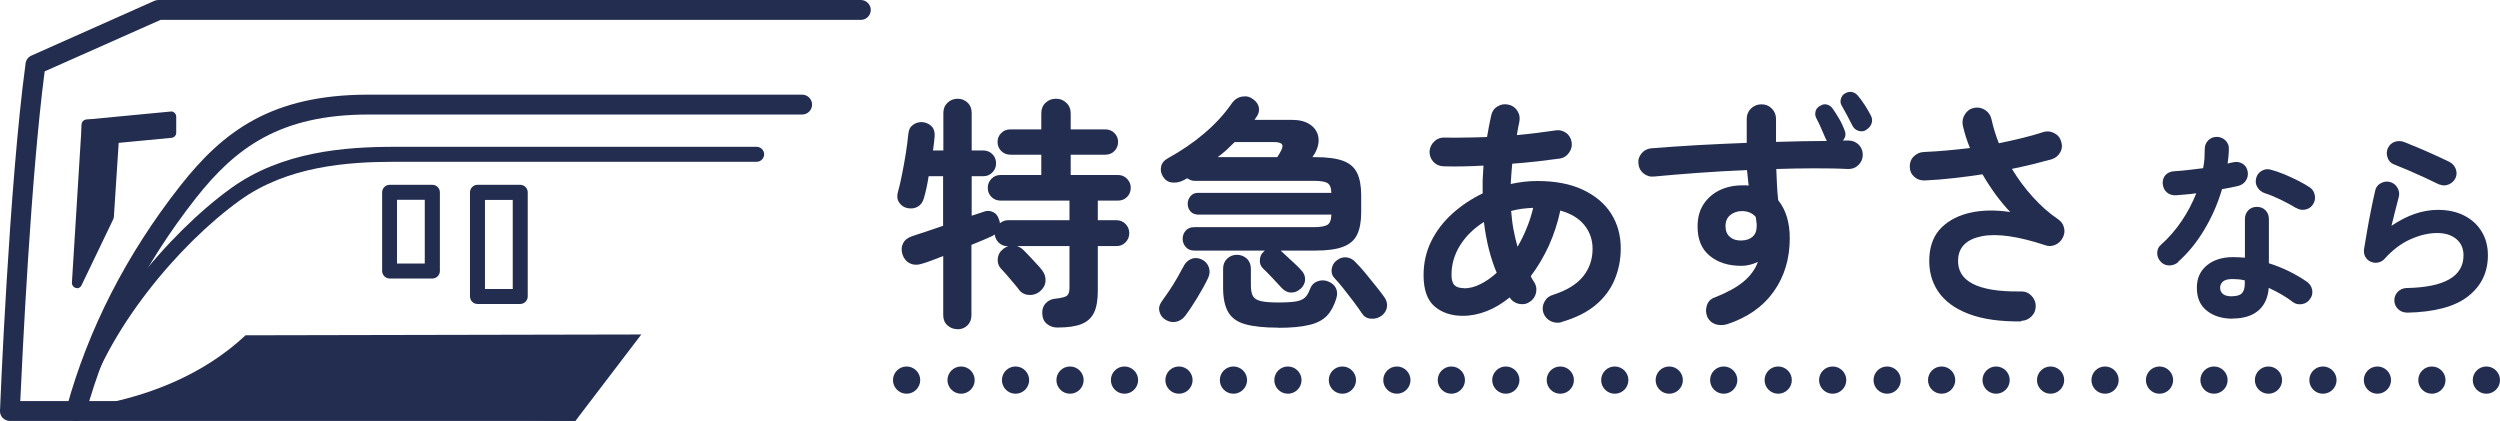 <?xml version="1.0" encoding="UTF-8"?>
<svg id="_レイヤー_2" data-name="レイヤー 2" xmlns="http://www.w3.org/2000/svg" width="183.57" height="30.91" viewBox="0 0 183.57 30.91">
  <defs>
    <style>
      .cls-1 {
        fill: #232d4f;
        stroke-width: 0px;
      }
    </style>
  </defs>
  <g id="design">
    <g>
      <g>
        <g>
          <path class="cls-1" d="M70.31,24.17c-.29,0-.53-.09-.74-.28s-.31-.44-.31-.75v-4.34c-.29.11-.56.21-.81.31-.25.1-.47.17-.67.23-.37.13-.69.13-.96,0-.27-.13-.45-.35-.55-.65-.1-.31-.08-.59.05-.84.13-.25.37-.42.72-.53.6-.19,1.34-.44,2.21-.74v-3.64h-1.06c-.05.3-.1.59-.16.86-.06.28-.12.52-.18.72-.08.3-.23.52-.45.65-.22.13-.47.17-.77.11-.25-.05-.45-.18-.6-.4-.15-.22-.18-.47-.1-.76.11-.38.21-.83.31-1.34.1-.51.2-1.03.28-1.56.08-.53.14-1,.18-1.4.02-.29.14-.51.35-.66.21-.15.45-.21.71-.19.28.04.49.14.66.32s.23.42.21.73c-.01.16-.03.32-.05.49-.02.17-.05.35-.07.54h.76v-2.75c0-.31.1-.56.31-.76.2-.19.45-.29.74-.29s.53.1.73.29c.2.19.3.44.3.76v2.75h.85c.26,0,.49.09.67.27.18.18.27.4.27.67s-.09.49-.27.67c-.18.19-.4.28-.67.28h-.85v2.9c.17-.06.32-.11.46-.15.14-.04.27-.09.39-.13.24-.1.47-.1.69,0,.22.09.38.27.46.55.02.05.04.1.05.14s.02.1.02.14c.18-.14.38-.22.59-.22h4.52v-1.44h-5.06c-.26,0-.49-.09-.67-.27s-.27-.4-.27-.67.09-.47.27-.66.4-.28.67-.28h2.99v-1.49h-2.27c-.26,0-.49-.09-.67-.27-.18-.18-.27-.4-.27-.67s.09-.47.27-.65c.18-.18.4-.27.67-.27h2.27v-1.17c0-.32.1-.58.31-.78.21-.2.46-.3.77-.3s.55.1.76.3c.21.2.32.46.32.78v1.17h2.54c.26,0,.49.09.67.27.18.18.27.4.27.65s-.09.49-.27.67c-.18.18-.4.27-.67.27h-2.54v1.49h3.47c.26,0,.49.09.67.28s.27.4.27.66-.09.49-.27.67-.4.27-.67.27h-1.48v1.44h1.37c.26,0,.49.09.67.28.18.19.27.41.27.67s-.09.49-.27.67c-.18.19-.4.28-.67.28h-1.37v3.28c0,.68-.09,1.22-.28,1.61-.19.39-.5.67-.93.84-.43.17-1.02.25-1.76.25-.3,0-.56-.09-.77-.27-.22-.18-.33-.44-.34-.77-.01-.3.07-.55.26-.75.19-.2.43-.31.73-.33.43-.05.71-.12.83-.22.12-.1.18-.29.18-.58v-3.06h-3.85c.18.06.34.16.47.29.1.1.23.24.41.42s.35.38.53.57c.18.19.32.35.41.47.2.25.29.52.27.82s-.16.54-.4.75c-.23.19-.49.28-.79.27-.3-.01-.55-.13-.74-.36-.08-.12-.21-.28-.39-.49-.17-.2-.35-.41-.52-.61s-.31-.35-.41-.45c-.19-.2-.28-.45-.26-.73.02-.28.13-.51.35-.69.11-.11.25-.19.43-.25h-.04c-.25,0-.47-.08-.65-.25-.18-.17-.28-.37-.31-.61-.04.02-.08.05-.13.08-.05.03-.1.06-.16.08-.18.08-.39.18-.64.28-.25.1-.51.21-.78.32v5.17c0,.31-.1.56-.3.75s-.44.28-.73.28Z"/>
          <path class="cls-1" d="M85.57,23.47c-.22-.13-.36-.32-.43-.58-.07-.25-.02-.49.14-.72.16-.22.34-.48.55-.79s.41-.63.6-.96c.19-.33.35-.62.47-.85.13-.28.33-.46.58-.56s.52-.08.78.05c.24.12.41.31.5.56s.08.52-.05.79c-.2.43-.47.91-.79,1.44-.32.53-.62.98-.9,1.35-.19.24-.42.38-.68.43-.26.05-.52,0-.77-.16ZM95.47,21.22c-.19.18-.42.27-.67.26-.26,0-.48-.12-.68-.33-.2-.22-.43-.46-.69-.74-.26-.28-.49-.51-.69-.7-.17-.17-.25-.37-.23-.62.01-.25.1-.45.27-.6.05-.05.08-.08.11-.09h-5.2c-.26,0-.47-.09-.62-.26-.15-.17-.23-.38-.23-.6,0-.24.08-.44.23-.61.15-.17.36-.25.62-.25h8.77c.49,0,.83-.06,1.01-.17.18-.11.28-.36.29-.75h-9.77c-.24,0-.43-.08-.57-.23-.14-.16-.21-.34-.21-.56s.07-.4.21-.57.33-.24.57-.24h9.77c-.01-.37-.11-.61-.29-.72-.18-.11-.52-.16-1.01-.16h-8.73c-.12,0-.23-.02-.32-.06-.09-.04-.17-.09-.24-.13-.05.02-.1.05-.14.08s-.1.06-.16.08c-.25.13-.52.18-.81.15-.29-.03-.51-.18-.67-.44-.14-.24-.19-.48-.13-.73.05-.25.21-.45.48-.6,1-.55,1.89-1.16,2.68-1.83s1.48-1.41,2.05-2.24c.19-.26.44-.42.75-.47.31-.05.57.02.8.2.24.17.38.38.42.62.04.25-.03.5-.23.75l-.09.14h2.72c.56,0,1.01.11,1.35.34.34.23.54.53.61.9.07.37-.01.78-.25,1.22-.04.06-.07.11-.1.15-.03.04-.06.09-.08.13h.22c.86,0,1.54.09,2.03.27.49.18.83.48,1.03.89.2.41.3.96.3,1.65v1.24c0,.68-.1,1.23-.3,1.64-.2.41-.54.71-1.03.89-.49.19-1.16.28-2.03.28h-2.56s.03.01.05.04c.11.1.25.23.43.4.18.17.36.34.55.51.19.17.34.33.46.46.22.22.32.45.31.71,0,.26-.12.5-.35.71ZM89.4,11.54h4.39s.05-.1.09-.15c.04-.05.07-.12.11-.19.17-.28.22-.47.15-.59-.07-.12-.27-.18-.62-.18h-2.86c-.19.19-.39.38-.6.58-.21.19-.43.37-.66.54ZM93.86,24.06c-1.04,0-1.86-.09-2.45-.26-.59-.17-1-.48-1.24-.91-.24-.43-.36-1.02-.36-1.76v-1.39c0-.31.1-.56.3-.75.2-.19.44-.28.71-.28s.53.09.73.28c.2.19.3.44.3.75v1.21c0,.35.05.61.15.79.1.18.3.3.59.37s.73.1,1.3.1.99-.03,1.29-.08c.29-.05.51-.15.66-.3s.26-.35.36-.63c.1-.26.27-.44.53-.54.26-.1.52-.1.78,0,.28.11.47.27.58.49.11.22.12.46.04.74-.16.54-.39.97-.69,1.29-.31.32-.74.55-1.31.68-.57.14-1.32.21-2.26.21ZM101.42,23.2c-.22.16-.47.22-.76.2-.29-.02-.5-.15-.65-.38-.16-.24-.36-.53-.61-.86s-.51-.66-.76-.98-.48-.58-.67-.78c-.17-.19-.23-.42-.18-.68.05-.26.17-.47.38-.61.22-.17.45-.24.71-.21.26.03.48.15.67.37.22.22.46.48.72.8.26.32.52.64.77.95.25.32.46.58.61.8.17.24.23.49.19.74s-.18.47-.42.65Z"/>
          <path class="cls-1" d="M114.69,23.65c-.29.08-.56.06-.83-.07-.26-.13-.44-.34-.54-.63-.08-.28-.05-.54.09-.8.14-.26.36-.43.65-.51,1-.32,1.72-.77,2.19-1.35.46-.58.69-1.25.69-2.02,0-.66-.2-1.24-.6-1.74-.4-.5-.99-.85-1.77-1.07-.19.91-.48,1.78-.85,2.6-.38.82-.82,1.56-1.32,2.22.07.16.15.29.23.4.17.25.22.52.16.81-.06.29-.22.52-.47.68-.24.16-.5.2-.79.14s-.52-.22-.68-.47c-.53.43-1.08.77-1.67,1s-1.17.35-1.77.35c-.84,0-1.53-.23-2.07-.69s-.81-1.23-.81-2.29c0-.91.19-1.75.57-2.51.38-.76.9-1.44,1.56-2.03.66-.59,1.4-1.08,2.21-1.47-.01-.34,0-.67,0-1.01.02-.34.04-.68.06-1.03-1.09.06-2.08.08-2.95.05-.3-.01-.55-.13-.74-.34-.19-.22-.28-.47-.27-.76.02-.29.14-.53.35-.73.21-.2.46-.29.75-.28.46.01.95.02,1.49,0,.53,0,1.08-.02,1.63-.04.05-.26.1-.52.14-.78.05-.26.1-.52.16-.78.06-.3.21-.53.46-.68.25-.16.51-.2.8-.14.29.06.51.21.67.46.16.25.2.52.14.82-.04.16-.07.31-.1.48-.03.16-.06.32-.08.48.52-.05,1.01-.1,1.48-.16.47-.06.92-.12,1.32-.18.29-.06.55,0,.79.16s.38.4.43.68c.05.28-.01.54-.18.78-.17.25-.39.39-.67.44-.52.07-1.07.14-1.67.21-.59.07-1.21.12-1.84.17-.05.5-.08,1-.11,1.49.64-.14,1.28-.22,1.94-.22,1.32,0,2.44.21,3.35.64s1.61,1.01,2.08,1.75c.47.74.71,1.6.71,2.56,0,.8-.15,1.57-.45,2.29-.3.72-.77,1.35-1.41,1.88-.64.53-1.47.94-2.48,1.23ZM107.52,21.17c.38,0,.78-.1,1.19-.31.41-.2.8-.48,1.19-.83-.46-1.09-.77-2.33-.94-3.73-.73.46-1.31,1.02-1.74,1.7-.43.68-.64,1.41-.64,2.19,0,.35.07.6.22.75s.39.22.71.22ZM111.43,18.12c.25-.43.48-.89.67-1.37.2-.48.36-.98.48-1.49-.28.01-.55.04-.83.07-.28.04-.54.09-.79.16.04.47.09.92.17,1.35s.18.86.3,1.28Z"/>
          <path class="cls-1" d="M126.81,23.81c-.29.08-.57.08-.84,0-.27-.09-.47-.27-.6-.53-.12-.28-.13-.56-.04-.85s.29-.49.58-.59c.89-.35,1.59-.73,2.1-1.15.51-.42.87-.91,1.07-1.46-.41.19-.81.29-1.21.29-.95,0-1.72-.24-2.32-.73-.6-.49-.9-1.2-.9-2.15,0-.64.14-1.18.43-1.63.29-.45.68-.79,1.18-1.04.5-.24,1.06-.36,1.68-.36h.24c.08,0,.15,0,.22.02-.02-.18-.04-.37-.06-.56-.02-.19-.04-.38-.06-.58-1.2.05-2.38.11-3.55.2s-2.25.17-3.25.27c-.3.04-.56-.04-.79-.22-.23-.18-.35-.41-.38-.7-.04-.29.04-.55.22-.77.19-.23.42-.35.71-.38,1.02-.08,2.14-.16,3.35-.23,1.21-.07,2.44-.12,3.67-.17v-1.76c0-.3.1-.55.31-.76.21-.2.46-.31.77-.31s.55.1.76.31c.2.2.31.46.31.76v1.69c.66-.02,1.3-.04,1.93-.05.62-.01,1.22-.02,1.8-.02-.01-.02-.03-.05-.04-.09-.02-.04-.04-.07-.06-.11-.08-.2-.19-.45-.32-.74s-.25-.55-.37-.77c-.07-.14-.08-.31-.03-.49.05-.18.18-.31.37-.4.17-.1.34-.12.5-.06.17.05.31.17.41.33.13.18.28.42.45.71.17.29.29.56.38.8.13.29.1.55-.11.79h.43c.29,0,.53.11.74.31.2.21.3.47.29.77-.01.29-.12.53-.33.73-.21.2-.46.29-.76.28-.74-.04-1.57-.05-2.47-.05-.9,0-1.83.02-2.79.05.01.38.03.77.05,1.17.02.4.05.77.09,1.12.56.7.85,1.63.85,2.79,0,1.5-.39,2.81-1.18,3.92-.79,1.11-1.93,1.91-3.43,2.4ZM127.87,17.66c.35-.01.62-.1.82-.28s.3-.43.3-.77c0-.1,0-.2-.02-.32-.01-.12-.03-.24-.05-.36-.25-.29-.59-.43-1.01-.43-.34,0-.62.1-.86.29-.23.19-.35.46-.35.81s.11.62.33.8c.22.19.5.27.84.26ZM137.03,9.54c-.17.11-.35.13-.56.07-.2-.06-.35-.19-.45-.38-.1-.2-.22-.44-.37-.72-.15-.28-.29-.53-.42-.76-.08-.13-.11-.29-.06-.48s.15-.33.32-.42.34-.13.51-.09c.17.04.32.13.44.29.14.17.31.39.49.67.18.28.33.54.45.78.1.19.11.38.04.58-.07.19-.2.34-.39.45Z"/>
          <path class="cls-1" d="M148.42,23.6c-1.55.02-2.83-.16-3.86-.55-1.03-.39-1.78-.95-2.26-1.67-.48-.72-.69-1.57-.63-2.54.06-.9.36-1.62.91-2.15.55-.53,1.26-.89,2.13-1.08s1.84-.2,2.9-.04c-.34-.35-.68-.76-1.04-1.24-.35-.48-.69-.99-1-1.53-.71.11-1.42.2-2.13.28-.71.08-1.41.14-2.1.17-.3.01-.56-.07-.77-.26-.22-.19-.33-.43-.34-.73s.08-.56.29-.77.46-.32.76-.33c.53-.02,1.08-.06,1.65-.11.57-.05,1.14-.11,1.72-.18-.12-.29-.22-.57-.31-.85-.08-.28-.16-.55-.22-.82-.05-.29,0-.56.16-.81.16-.25.38-.41.67-.47.3-.06.57,0,.82.16.25.17.4.4.46.68.13.59.31,1.18.54,1.76.59-.12,1.16-.25,1.7-.38.55-.13,1.05-.28,1.52-.43.28-.1.55-.08.82.05.27.13.45.34.53.61.1.29.08.56-.06.81-.14.25-.35.43-.64.52-.44.12-.91.24-1.39.36-.49.12-.99.23-1.52.34.44.73.95,1.42,1.53,2.06.58.64,1.19,1.19,1.85,1.63.23.16.38.36.44.61.07.25.04.5-.08.74-.12.24-.3.42-.54.53-.24.11-.49.13-.74.04-1.99-.66-3.54-.88-4.65-.67-1.11.22-1.7.77-1.76,1.67-.11,1.64,1.43,2.44,4.61,2.39.3-.01.55.09.76.3s.32.46.33.76c0,.3-.1.56-.31.77s-.46.32-.76.33Z"/>
          <path class="cls-1" d="M159.94,19.25c-.19.16-.41.24-.65.24s-.45-.08-.62-.26c-.18-.18-.27-.4-.27-.65s.09-.46.29-.62c.57-.51,1.07-1.09,1.51-1.74.44-.65.79-1.33,1.07-2.03-.27.04-.53.07-.79.09s-.5.04-.73.06c-.26,0-.48-.06-.66-.23-.18-.16-.27-.38-.29-.66,0-.25.07-.46.23-.62s.38-.25.66-.26c.32-.02.66-.05,1.01-.09.36-.04.71-.08,1.07-.13.05-.23.08-.46.1-.71.01-.24.02-.47.02-.69,0-.25.08-.46.25-.64.17-.17.38-.26.63-.26s.46.09.64.26c.18.18.27.39.25.64,0,.34-.04.7-.09,1.06.07-.02.14-.04.2-.05.06-.02.13-.03.19-.04.25-.06.48-.03.69.09s.34.31.39.57c.05.25,0,.48-.13.68s-.32.33-.56.39c-.16.04-.34.08-.55.12-.21.04-.42.08-.64.12-.31,1.05-.74,2.04-1.3,2.97-.55.93-1.2,1.72-1.94,2.38ZM163.93,23.4c-.76,0-1.39-.19-1.88-.58-.5-.39-.74-.95-.74-1.7,0-.68.24-1.22.73-1.63.48-.4,1.13-.61,1.93-.61.3,0,.59.02.87.04v-2.83c0-.26.08-.48.25-.65s.38-.25.63-.25.46.08.63.25c.17.17.25.39.25.65v3.24c.54.17,1.05.38,1.54.62.49.25.91.5,1.28.76.2.15.32.35.36.59s-.01.47-.17.67c-.14.2-.33.32-.58.36-.25.04-.47,0-.67-.15-.24-.19-.51-.37-.82-.55s-.62-.34-.95-.49c-.06.73-.32,1.29-.77,1.67-.45.38-1.08.58-1.9.58ZM163.91,21.75c.33,0,.57-.07.71-.22.14-.15.21-.38.21-.69v-.25c-.16-.04-.32-.07-.47-.08s-.3-.02-.44-.02c-.31,0-.54.06-.68.17-.14.12-.22.27-.22.47s.07.34.21.46c.14.12.37.17.69.17ZM168.59,15.27c-.32-.2-.7-.4-1.13-.61-.44-.21-.82-.37-1.15-.47-.23-.08-.41-.22-.54-.42-.13-.2-.17-.42-.11-.66.05-.24.18-.43.4-.56s.44-.16.68-.09c.3.08.63.19.99.34s.71.31,1.04.48c.33.17.61.33.83.48.2.13.32.32.37.57s0,.48-.14.69c-.13.2-.32.32-.56.37-.25.05-.47,0-.68-.13Z"/>
          <path class="cls-1" d="M176.73,22.95c-.25,0-.46-.08-.64-.25-.18-.17-.27-.38-.28-.63,0-.25.08-.46.25-.64.17-.17.38-.27.63-.28,2.8-.05,4.2-.85,4.2-2.4,0-.51-.18-.91-.53-1.2-.35-.29-.82-.44-1.4-.44-.64,0-1.3.16-1.99.47-.68.31-1.31.79-1.87,1.42-.13.15-.3.24-.5.28s-.39,0-.56-.08c-.17-.08-.29-.21-.38-.38-.08-.18-.1-.36-.07-.55.07-.42.15-.88.23-1.36s.18-.99.28-1.49c.1-.5.2-.97.3-1.4.05-.25.18-.44.4-.56s.44-.16.68-.1.42.2.55.41c.13.22.17.44.11.68-.07.28-.15.6-.25.97-.09.37-.19.75-.29,1.16,1.15-.78,2.29-1.17,3.41-1.17.74,0,1.38.14,1.93.42.55.28.98.67,1.28,1.17.31.5.46,1.08.46,1.75,0,1.25-.49,2.26-1.47,3.02-.98.76-2.48,1.15-4.5,1.19ZM179.13,13.56c-.32-.16-.68-.33-1.09-.52-.4-.18-.81-.36-1.21-.54-.4-.17-.76-.32-1.07-.44-.22-.09-.37-.25-.45-.5-.08-.24-.07-.47.03-.69.11-.23.28-.38.51-.46.23-.07.46-.07.69.02.33.13.69.28,1.07.44s.77.33,1.16.51c.39.18.75.34,1.07.5.22.11.38.28.47.5.09.23.1.45,0,.68-.1.22-.27.38-.5.48-.23.1-.46.1-.69,0Z"/>
        </g>
        <g>
          <path class="cls-1" d="M31.75,20.45h-3.14c-.3,0-.55-.25-.55-.55v-5.78c0-.3.25-.55.55-.55h3.14c.3,0,.55.25.55.55v5.78c0,.3-.25.55-.55.55ZM29.15,19.35h2.04v-4.68h-2.04v4.68Z"/>
          <path class="cls-1" d="M38.2,22.32h-3.14c-.3,0-.55-.25-.55-.55v-7.65c0-.3.25-.55.55-.55h3.14c.3,0,.55.25.55.55v7.65c0,.3-.25.55-.55.55ZM35.61,21.22h2.04v-6.54h-2.04v6.54Z"/>
          <path class="cls-1" d="M42.14,30.91H.73c-.2,0-.39-.08-.53-.22-.14-.14-.21-.34-.2-.53,0-.16.67-16.59,1.88-25.51.03-.25.2-.47.43-.57L11.34.06c.09-.04.19-.06.3-.06h51.57c.4,0,.73.33.73.73s-.33.73-.73.73H11.79L3.28,5.24c-1.02,7.81-1.64,20.94-1.79,24.21h40.65c.4,0,.4,1.46,0,1.46Z"/>
          <path class="cls-1" d="M5.58,30.91c-.06,0-.13,0-.19-.03-.39-.11-.62-.51-.51-.9,1.59-5.81,4.4-11.3,8.35-16.33,3.16-4.02,6.72-6.7,13.82-6.7h31.85c.4,0,.73.33.73.73s-.33.73-.73.73h-31.85c-6.51,0-9.77,2.46-12.67,6.14-3.83,4.88-6.55,10.2-8.09,15.82-.09.32-.38.54-.7.54Z"/>
          <path class="cls-1" d="M5.58,30.73s-.1,0-.15-.02c-.29-.08-.47-.38-.39-.68,1.71-6.25,7.31-12.89,11.95-16.23,3.73-2.68,8.36-3.02,11.97-3.02h26.6c.3,0,.55.25.55.55s-.25.55-.55.55h-26.6c-3.45,0-7.85.32-11.33,2.82-4.49,3.22-9.89,9.62-11.53,15.62-.07.24-.29.41-.53.41Z"/>
          <g>
            <polygon class="cls-1" points="6.37 9.16 5.65 20.78 7.99 15.91 8.43 9.16 6.37 9.16"/>
            <path class="cls-1" d="M5.65,21.15s-.06,0-.09-.01c-.17-.04-.29-.21-.28-.38l.72-11.62c.01-.2.17-.35.37-.35h2.06c.1,0,.2.04.27.12s.11.18.1.28l-.44,6.76s-.02.09-.04.14l-2.34,4.87c-.06.13-.2.21-.34.21ZM6.72,9.53l-.58,9.37,1.48-3.08.41-6.29h-1.31Z"/>
          </g>
          <g>
            <polygon class="cls-1" points="12.56 9.75 6.37 10.34 6.37 9.16 12.56 8.57 12.56 9.75"/>
            <path class="cls-1" d="M6.37,10.71c-.09,0-.18-.03-.25-.1-.08-.07-.12-.17-.12-.28v-1.18c0-.19.15-.35.34-.37l6.19-.59c.11-.02.21.02.29.1s.12.17.12.28v1.18c0,.19-.15.35-.34.37l-6.19.59s-.02,0-.04,0ZM6.74,9.5v.43l5.45-.52v-.43l-5.45.52ZM12.56,9.75h0,0Z"/>
          </g>
          <path class="cls-1" d="M42.25,30.91l-39.47-.77s9.06.28,15.25-5.52h0s29.06-.06,29.06-.06l-4.85,6.36Z"/>
        </g>
      </g>
      <path class="cls-1" d="M181.57,27.91c0-.55.44-1,1-1h0c.55,0,1,.45,1,1h0c0,.55-.45,1-1,1h0c-.56,0-1-.45-1-1ZM177.57,27.91c0-.55.44-1,1-1h0c.55,0,1,.45,1,1h0c0,.55-.45,1-1,1h0c-.56,0-1-.45-1-1ZM173.57,27.91c0-.55.44-1,1-1h0c.55,0,1,.45,1,1h0c0,.55-.45,1-1,1h0c-.56,0-1-.45-1-1ZM169.57,27.91c0-.55.44-1,1-1h0c.55,0,1,.45,1,1h0c0,.55-.45,1-1,1h0c-.56,0-1-.45-1-1ZM165.57,27.91c0-.55.44-1,1-1h0c.55,0,1,.45,1,1h0c0,.55-.45,1-1,1h0c-.56,0-1-.45-1-1ZM161.57,27.91c0-.55.44-1,1-1h0c.55,0,1,.45,1,1h0c0,.55-.45,1-1,1h0c-.56,0-1-.45-1-1ZM157.57,27.91c0-.55.44-1,1-1h0c.55,0,1,.45,1,1h0c0,.55-.45,1-1,1h0c-.56,0-1-.45-1-1ZM153.57,27.91c0-.55.44-1,1-1h0c.55,0,1,.45,1,1h0c0,.55-.45,1-1,1h0c-.56,0-1-.45-1-1ZM149.57,27.91c0-.55.45-1,1-1h0c.55,0,1,.45,1,1h0c0,.55-.45,1-1,1h0c-.55,0-1-.45-1-1ZM145.57,27.91c0-.55.45-1,1-1h0c.55,0,1,.45,1,1h0c0,.55-.45,1-1,1h0c-.55,0-1-.45-1-1ZM141.57,27.91c0-.55.44-1,1-1h0c.55,0,1,.45,1,1h0c0,.55-.45,1-1,1h0c-.56,0-1-.45-1-1ZM137.57,27.91c0-.55.44-1,1-1h0c.55,0,1,.45,1,1h0c0,.55-.45,1-1,1h0c-.56,0-1-.45-1-1ZM133.57,27.91c0-.55.44-1,1-1h0c.55,0,1,.45,1,1h0c0,.55-.45,1-1,1h0c-.56,0-1-.45-1-1ZM129.57,27.91c0-.55.44-1,1-1h0c.55,0,1,.45,1,1h0c0,.55-.45,1-1,1h0c-.56,0-1-.45-1-1ZM125.57,27.91c0-.55.44-1,1-1h0c.55,0,1,.45,1,1h0c0,.55-.45,1-1,1h0c-.56,0-1-.45-1-1ZM121.57,27.91c0-.55.44-1,1-1h0c.55,0,1,.45,1,1h0c0,.55-.45,1-1,1h0c-.56,0-1-.45-1-1ZM117.57,27.91c0-.55.44-1,1-1h0c.55,0,1,.45,1,1h0c0,.55-.45,1-1,1h0c-.56,0-1-.45-1-1ZM113.57,27.91c0-.55.44-1,1-1h0c.55,0,1,.45,1,1h0c0,.55-.45,1-1,1h0c-.56,0-1-.45-1-1ZM109.57,27.91c0-.55.45-1,1-1h0c.55,0,1,.45,1,1h0c0,.55-.45,1-1,1h0c-.55,0-1-.45-1-1ZM105.57,27.91c0-.55.45-1,1-1h0c.55,0,1,.45,1,1h0c0,.55-.45,1-1,1h0c-.55,0-1-.45-1-1ZM101.57,27.91c0-.55.45-1,1-1h0c.55,0,1,.45,1,1h0c0,.55-.45,1-1,1h0c-.55,0-1-.45-1-1ZM97.57,27.91c0-.55.44-1,1-1h0c.55,0,1,.45,1,1h0c0,.55-.45,1-1,1h0c-.56,0-1-.45-1-1ZM93.57,27.91c0-.55.44-1,1-1h0c.55,0,1,.45,1,1h0c0,.55-.45,1-1,1h0c-.56,0-1-.45-1-1ZM89.57,27.91c0-.55.44-1,1-1h0c.55,0,1,.45,1,1h0c0,.55-.45,1-1,1h0c-.56,0-1-.45-1-1ZM85.57,27.91c0-.55.44-1,1-1h0c.55,0,1,.45,1,1h0c0,.55-.45,1-1,1h0c-.56,0-1-.45-1-1ZM81.57,27.91c0-.55.44-1,1-1h0c.55,0,1,.45,1,1h0c0,.55-.45,1-1,1h0c-.56,0-1-.45-1-1ZM77.57,27.91c0-.55.44-1,1-1h0c.55,0,1,.45,1,1h0c0,.55-.45,1-1,1h0c-.56,0-1-.45-1-1ZM73.57,27.91c0-.55.44-1,1-1h0c.55,0,1,.45,1,1h0c0,.55-.45,1-1,1h0c-.56,0-1-.45-1-1ZM69.57,27.91c0-.55.45-1,1-1h0c.55,0,1,.45,1,1h0c0,.55-.45,1-1,1h0c-.55,0-1-.45-1-1ZM65.57,27.91c0-.55.45-1,1-1h0c.55,0,1,.45,1,1h0c0,.55-.45,1-1,1h0c-.55,0-1-.45-1-1Z"/>
    </g>
  </g>
</svg>